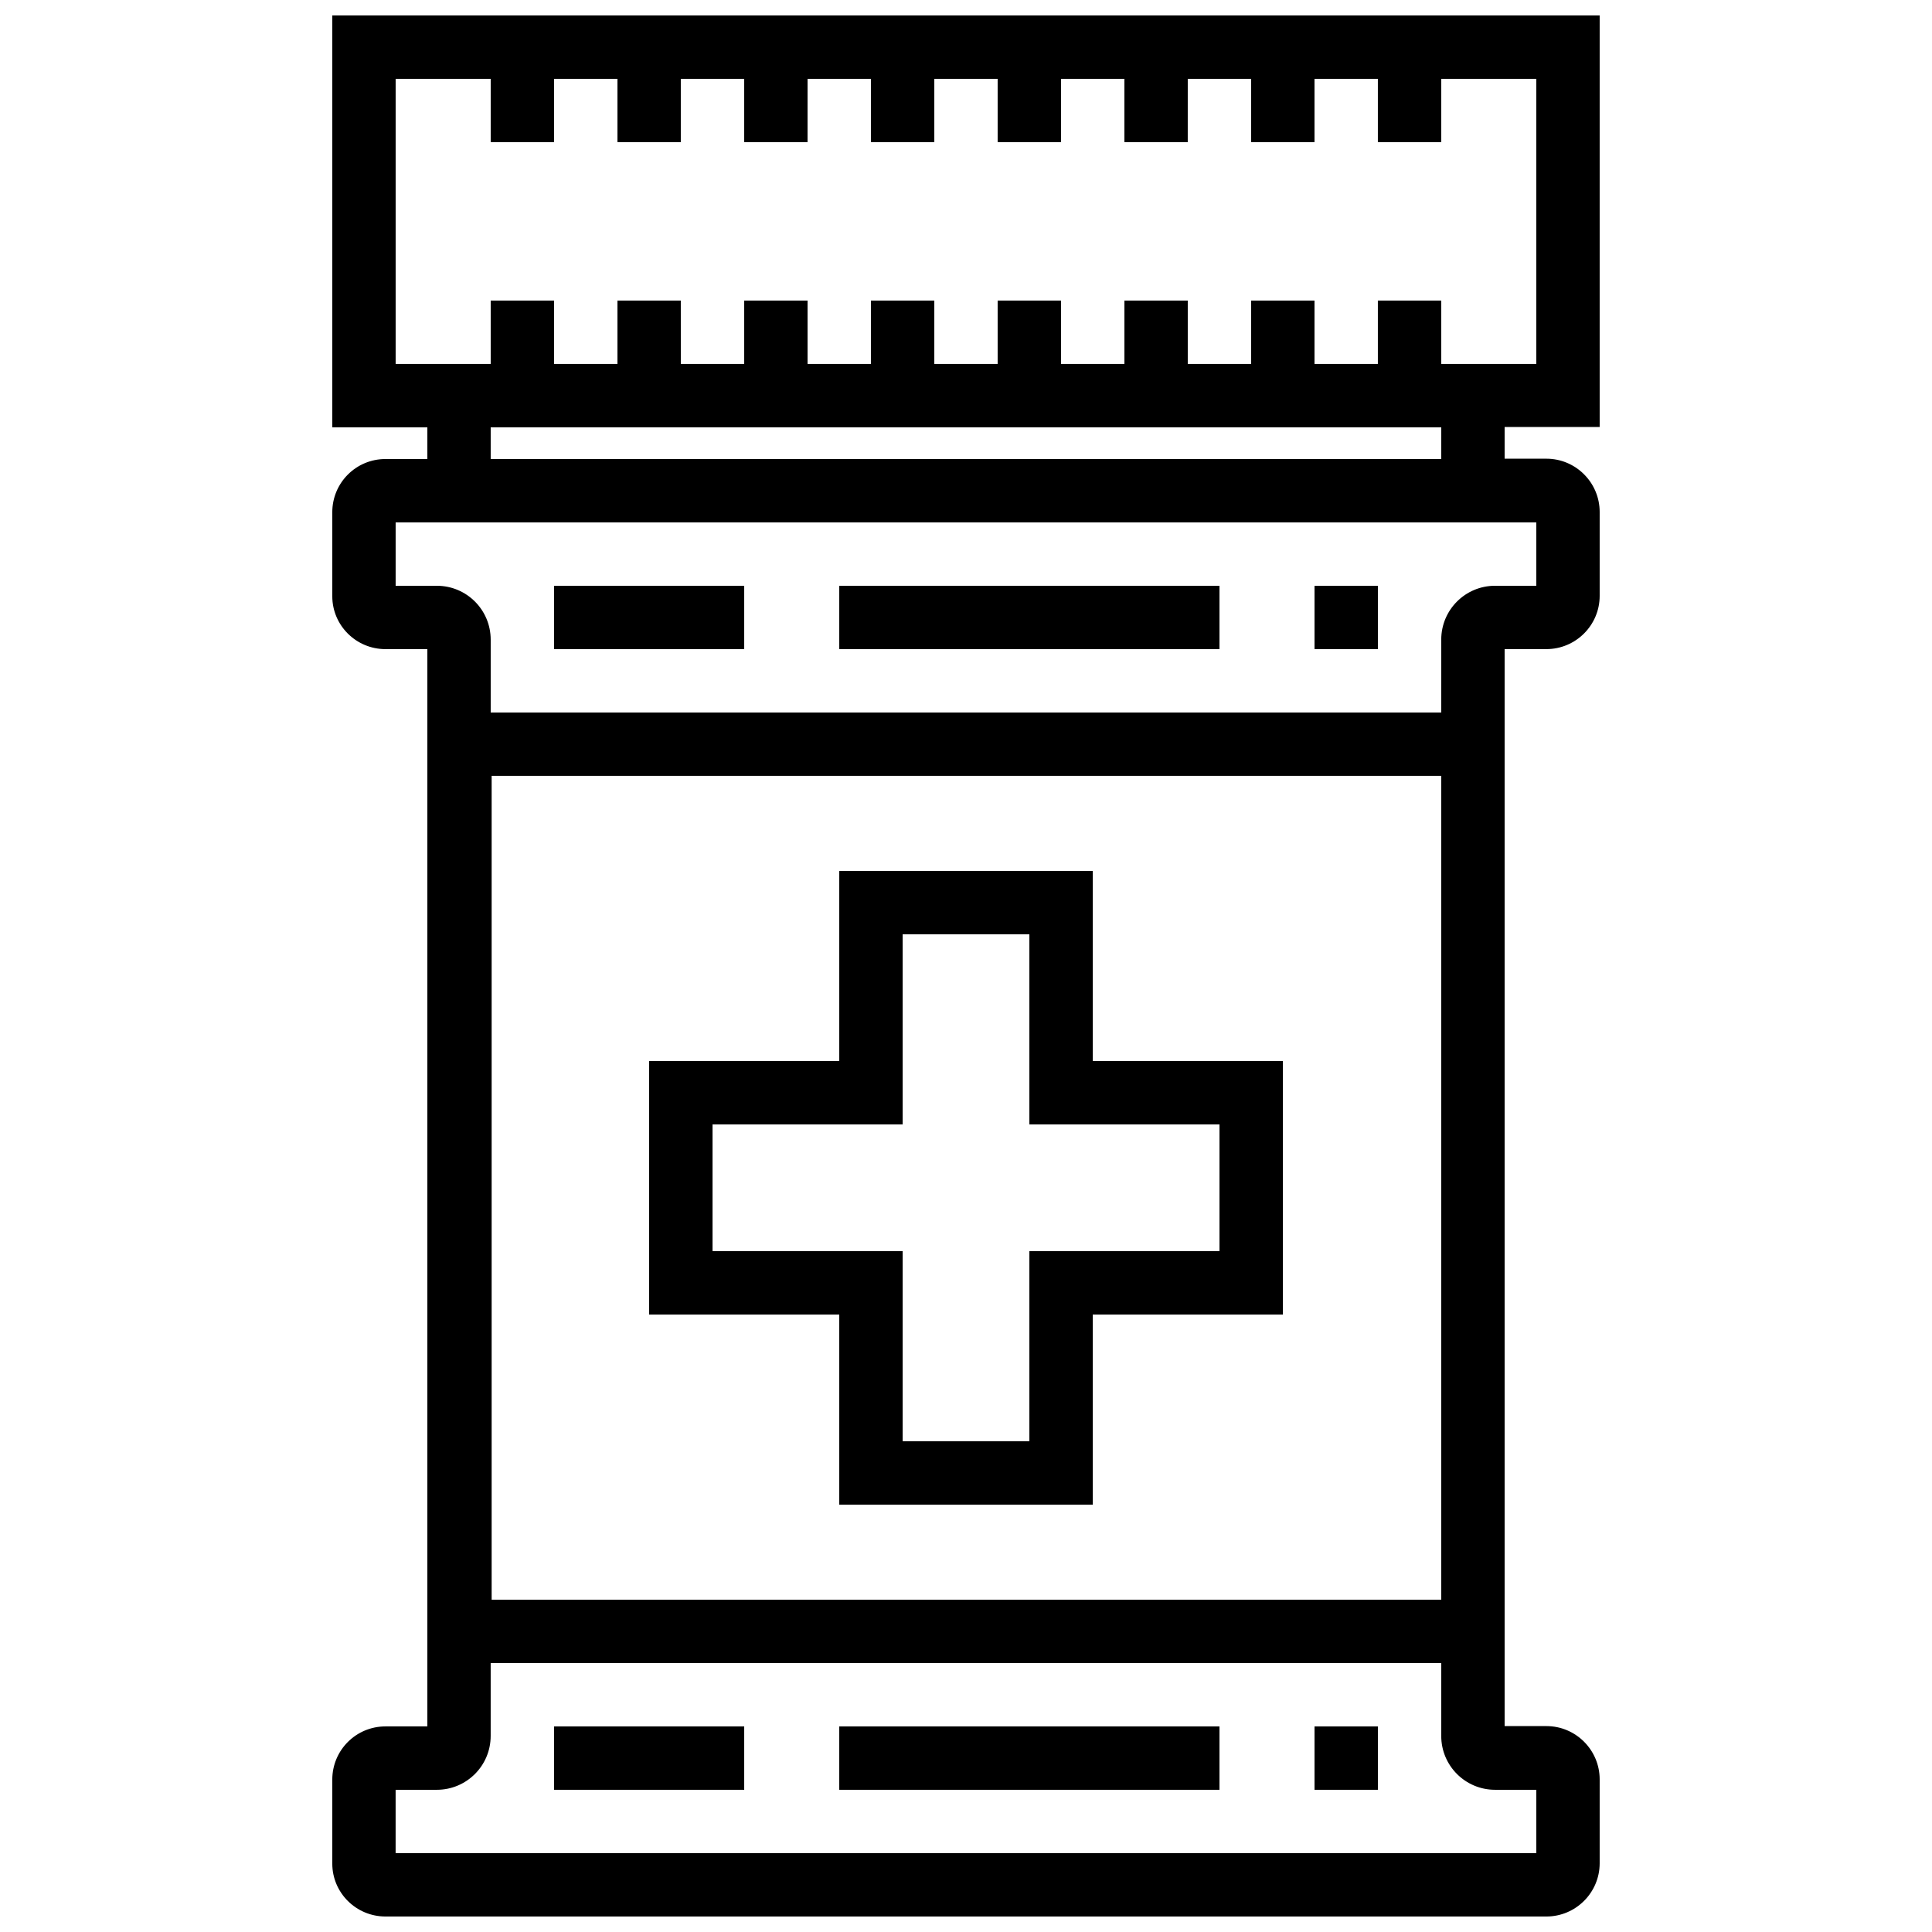 <?xml version="1.0" encoding="UTF-8"?>
<!-- Uploaded to: ICON Repo, www.iconrepo.com, Generator: ICON Repo Mixer Tools -->
<svg width="800px" height="800px" version="1.1" viewBox="144 144 512 512" xmlns="http://www.w3.org/2000/svg">
 <defs>
  <clipPath id="a">
   <path d="m232 148.09h336v503.81h-336z"/>
  </clipPath>
 </defs>
 <g clip-path="url(#a)">
  <path d="m567.93 257.25v-109.16h-335.87v109.16h25.191v8.398l-11.086-0.004c-7.809 0-14.105 6.297-14.105 14.109v22.25c0 7.727 6.297 14.023 14.105 14.023h11.086v285.49h-11.086c-7.809 0-14.105 6.297-14.105 14.105v22.25c0 7.727 6.297 14.023 14.105 14.023h307.66c7.727 0 14.105-6.297 14.105-14.105v-22.25c0-7.727-6.297-14.105-14.105-14.105l-11.082-0.004v-285.41h11.082c7.727 0 14.105-6.297 14.105-14.105v-22.25c0-7.727-6.297-14.105-14.105-14.105l-11.082-0.004v-8.398h25.188zm-319.08-16.797v-75.57h25.191v16.793h16.793v-16.793h16.793v16.793h16.793v-16.793h16.793v16.793h16.793l0.004-16.793h16.793v16.793h16.793v-16.793h16.793v16.793h16.793v-16.793h16.793v16.793h16.793l0.004-16.793h16.793v16.793h16.793v-16.793h16.793v16.793h16.793v-16.793h25.191v75.57h-25.191v-16.793h-16.793v16.793h-16.793v-16.793h-16.793v16.793h-16.793v-16.793h-16.793v16.793h-16.793l-0.004-16.793h-16.793v16.793h-16.793v-16.793h-16.793v16.793h-16.793v-16.793h-16.793v16.793h-16.793l-0.004-16.793h-16.793v16.793h-16.793v-16.793h-16.793v16.793zm291.37 377.86h10.914v16.793h-302.29v-16.793h10.914c7.894 0 14.277-6.383 14.277-14.273v-19.312h251.91v19.312c-0.004 7.891 6.379 14.273 14.273 14.273zm-265.93-50.383v-218.32h251.65v218.32zm276.84-285.49v16.793h-10.914c-7.894 0-14.273 6.383-14.273 14.273l-0.004 19.316h-251.9v-19.312c0-7.894-6.383-14.273-14.273-14.273h-10.918v-16.793h293.89zm-25.191-16.793h-251.9v-8.398h251.91z"/>
 </g>
 <path d="m433.59 374.81h-67.176v50.383h-50.383v67.176h50.383v50.383h67.176v-50.383h50.383v-67.176h-50.383zm33.586 67.176v33.586h-50.383v50.383h-33.586v-50.383h-50.383v-33.586h50.383v-50.383h33.586v50.383z"/>
 <path d="m290.84 299.24h50.383v16.793h-50.383z"/>
 <path d="m366.41 299.24h100.76v16.793h-100.76z"/>
 <path d="m492.36 299.24h16.793v16.793h-16.793z"/>
 <path d="m290.84 601.52h50.383v16.793h-50.383z"/>
 <path d="m366.41 601.52h100.76v16.793h-100.76z"/>
 <path d="m492.36 601.52h16.793v16.793h-16.793z"/>
</svg>